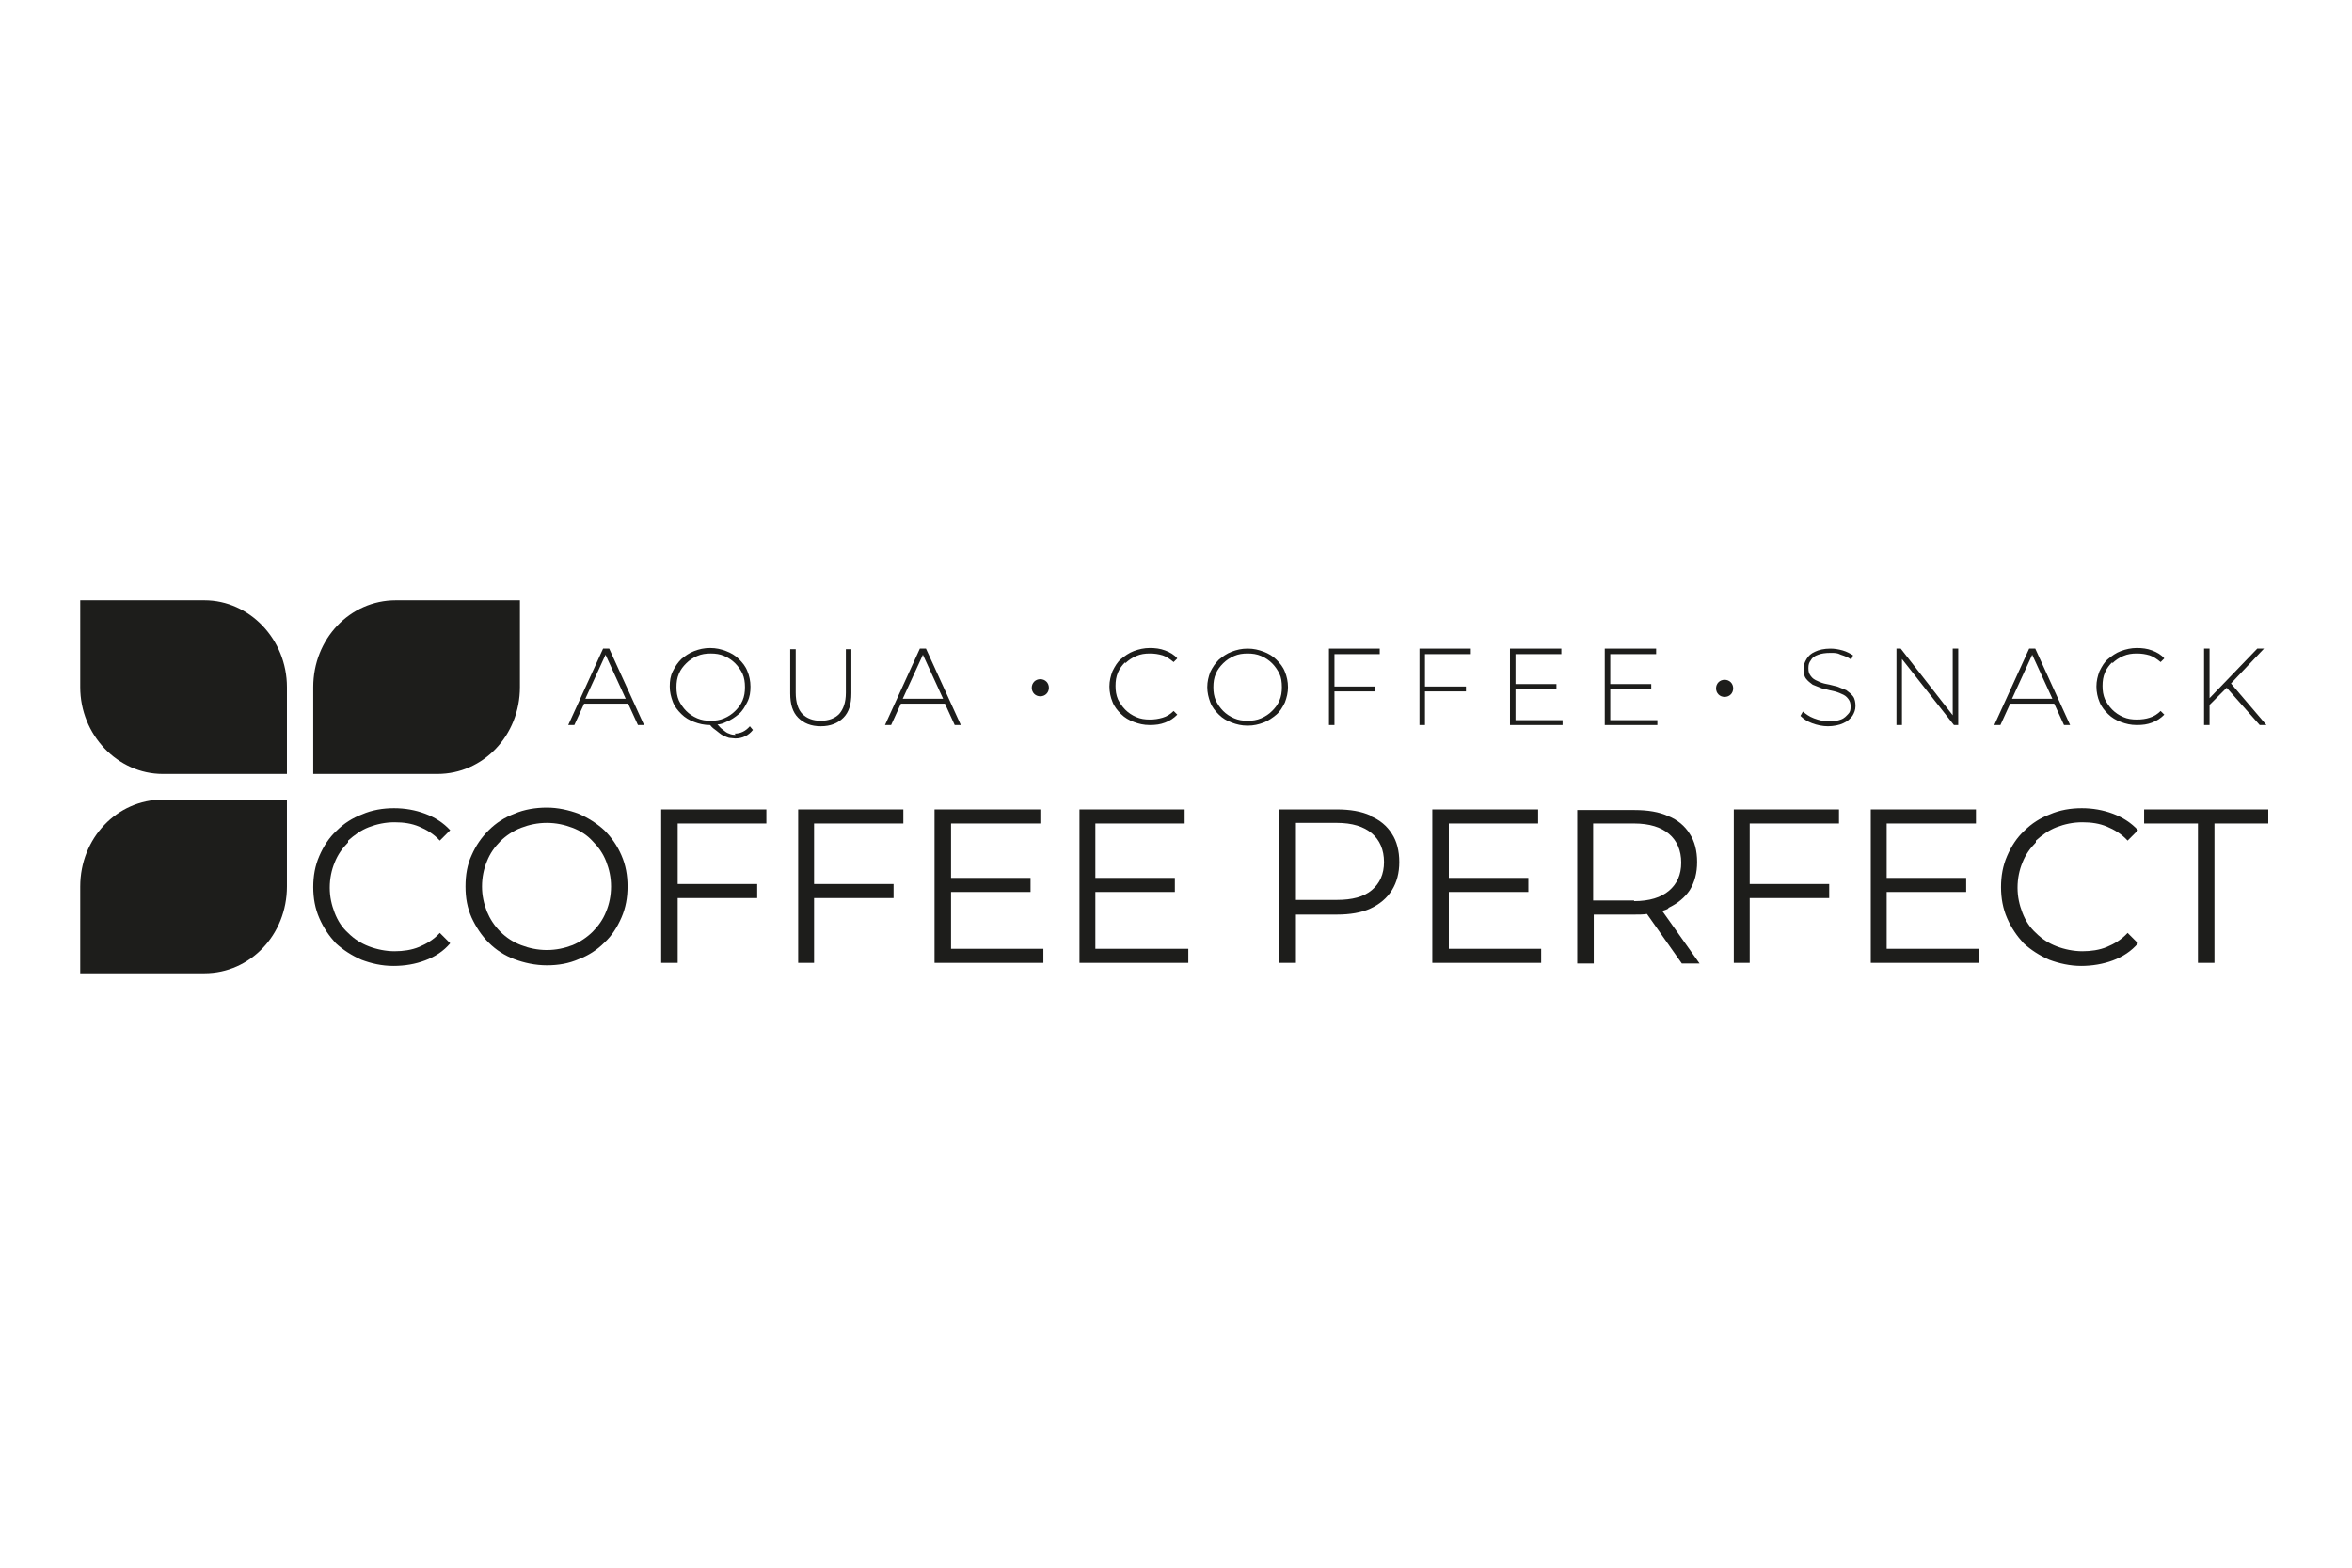 <?xml version="1.0" encoding="UTF-8" standalone="no"?>
<svg
   id="CP_Logo_PANTONE_Black_7C"
   version="1.1"
   viewBox="0 0 300 200"
   sodipodi:docname="clients_cpo.svg"
   width="300"
   height="200"
   inkscape:version="1.2.1 (9c6d41e410, 2022-07-14)"
   xmlns:inkscape="http://www.inkscape.org/namespaces/inkscape"
   xmlns:sodipodi="http://sodipodi.sourceforge.net/DTD/sodipodi-0.dtd"
   xmlns="http://www.w3.org/2000/svg"
   xmlns:svg="http://www.w3.org/2000/svg">
  <sodipodi:namedview
     id="namedview2777"
     pagecolor="#ffffff"
     bordercolor="#000000"
     borderopacity="0.25"
     inkscape:showpageshadow="2"
     inkscape:pageopacity="0.0"
     inkscape:pagecheckerboard="0"
     inkscape:deskcolor="#d1d1d1"
     showgrid="false"
     inkscape:zoom="3.2834741"
     inkscape:cx="191.41312"
     inkscape:cy="95.934974"
     inkscape:window-width="1920"
     inkscape:window-height="1009"
     inkscape:window-x="-8"
     inkscape:window-y="-8"
     inkscape:window-maximized="1"
     inkscape:current-layer="CP_Logo_PANTONE_Black_7C" />
  <!-- Generator: Adobe Illustrator 29.8.2, SVG Export Plug-In . SVG Version: 2.1.1 Build 3)  -->
  <defs
     id="defs2704">
    <style
       id="style2702">
      .st0 {
        fill: #1d1d1b;
      }
    </style>
  </defs>
  <g
     id="g4061"
     transform="matrix(0.78,0,0,0.78,-11.839,54.512)">
    <path
       class="st0"
       d="m 28.3,89.3 h 20.3 c 7.5,0 13.5,-6.3 13.5,-14.2 V 60.9 H 41.8 c -7.5,0 -13.5,6.3 -13.5,14.2"
       id="path2706" />
    <path
       class="st0"
       d="m 79.9,28.3 c -7.5,0 -13.5,6.3 -13.5,14.2 v 14.2 h 20.3 c 7.5,0 13.5,-6.3 13.5,-14.2 V 28.3 Z"
       id="path2708" />
    <path
       class="st0"
       d="m 28.3,42.5 c 0,7.8 6.1,14.2 13.5,14.2 H 62.1 V 42.5 C 62.1,34.7 56,28.3 48.6,28.3 H 28.3"
       id="path2710" />
    <g
       id="g2738">
      <path
         class="st0"
         d="m 72.1,67.6 c 1,-0.9 2.1,-1.7 3.4,-2.2 1.3,-0.5 2.7,-0.8 4.2,-0.8 1.5,0 2.8,0.2 4,0.7 1.2,0.5 2.4,1.2 3.4,2.3 l 1.7,-1.7 c -1.1,-1.2 -2.5,-2.1 -4.1,-2.7 -1.6,-0.6 -3.3,-0.9 -5.1,-0.9 -1.8,0 -3.6,0.3 -5.2,1 -1.6,0.6 -3,1.5 -4.2,2.7 -1.2,1.1 -2.1,2.5 -2.8,4.1 -0.7,1.6 -1,3.3 -1,5.1 0,1.8 0.3,3.5 1,5.1 0.7,1.6 1.6,2.9 2.7,4.1 1.2,1.1 2.6,2 4.2,2.7 1.6,0.6 3.3,1 5.2,1 1.9,0 3.6,-0.3 5.2,-0.9 1.6,-0.6 3,-1.5 4.1,-2.8 l -1.7,-1.7 c -1,1.1 -2.2,1.8 -3.4,2.3 -1.2,0.5 -2.6,0.7 -4,0.7 -1.4,0 -2.9,-0.3 -4.2,-0.8 -1.3,-0.5 -2.4,-1.2 -3.4,-2.2 -1,-0.9 -1.7,-2 -2.2,-3.3 -0.5,-1.3 -0.8,-2.6 -0.8,-4.1 0,-1.5 0.3,-2.9 0.8,-4.1 0.5,-1.3 1.3,-2.4 2.2,-3.3 z"
         id="path2712" />
      <path
         class="st0"
         d="m 114,65.9 c -1.2,-1.1 -2.6,-2 -4.2,-2.7 -1.6,-0.6 -3.4,-1 -5.2,-1 -1.8,0 -3.7,0.3 -5.3,1 -1.6,0.6 -3,1.5 -4.2,2.7 -1.2,1.2 -2.1,2.5 -2.8,4.1 -0.7,1.5 -1,3.2 -1,5.1 0,1.9 0.3,3.5 1,5.1 0.7,1.5 1.6,2.9 2.8,4.1 1.2,1.2 2.6,2.1 4.2,2.7 1.6,0.6 3.4,1 5.3,1 1.9,0 3.6,-0.3 5.2,-1 1.6,-0.6 3,-1.5 4.2,-2.7 1.2,-1.1 2.1,-2.5 2.8,-4.1 0.7,-1.6 1,-3.3 1,-5.1 0,-1.8 -0.3,-3.5 -1,-5.1 -0.7,-1.6 -1.6,-2.9 -2.8,-4.1 z m 0.3,13.3 c -0.5,1.3 -1.3,2.4 -2.2,3.3 -0.9,0.9 -2.1,1.7 -3.3,2.2 -1.3,0.5 -2.7,0.8 -4.2,0.8 -1.5,0 -2.9,-0.3 -4.2,-0.8 C 99.1,84.2 98,83.5 97,82.5 96,81.5 95.3,80.4 94.8,79.2 94.3,77.9 94,76.6 94,75.1 c 0,-1.5 0.3,-2.9 0.8,-4.1 0.5,-1.3 1.3,-2.4 2.2,-3.3 0.9,-0.9 2.1,-1.7 3.4,-2.2 1.3,-0.5 2.7,-0.8 4.2,-0.8 1.5,0 2.9,0.3 4.2,0.8 1.3,0.5 2.4,1.2 3.3,2.2 0.9,0.9 1.7,2 2.2,3.3 0.5,1.3 0.8,2.6 0.8,4.1 0,1.5 -0.3,2.9 -0.8,4.1 z"
         id="path2714" />
      <polygon
         class="st0"
         points="126,77 139,77 139,74.7 126,74.7 126,64.8 140.5,64.8 140.5,62.5 123.3,62.5 123.3,87.6 126,87.6 "
         id="polygon2716" />
      <polygon
         class="st0"
         points="148.3,77 161.3,77 161.3,74.7 148.3,74.7 148.3,64.8 162.9,64.8 162.9,62.5 145.7,62.5 145.7,87.6 148.3,87.6 "
         id="polygon2718" />
      <polygon
         class="st0"
         points="168,87.6 185.8,87.6 185.8,85.3 170.7,85.3 170.7,76 183.7,76 183.7,73.7 170.7,73.7 170.7,64.8 185.3,64.8 185.3,62.5 168,62.5 "
         id="polygon2720" />
      <polygon
         class="st0"
         points="191.7,87.6 209.5,87.6 209.5,85.3 194.3,85.3 194.3,76 207.3,76 207.3,73.7 194.3,73.7 194.3,64.8 208.9,64.8 208.9,62.5 191.7,62.5 "
         id="polygon2722" />
      <path
         class="st0"
         d="m 239.3,63.5 c -1.5,-0.7 -3.4,-1 -5.5,-1 h -9.4 v 25.1 h 2.7 v -7.9 h 6.7 c 2.1,0 4,-0.3 5.5,-1 1.5,-0.7 2.7,-1.7 3.5,-3 0.8,-1.3 1.2,-2.8 1.2,-4.6 0,-1.8 -0.4,-3.4 -1.2,-4.6 -0.8,-1.3 -2,-2.3 -3.5,-2.9 z m 0.2,12.2 c -1.3,1.1 -3.2,1.6 -5.7,1.6 h -6.7 V 64.7 h 6.7 c 2.5,0 4.4,0.6 5.7,1.7 1.3,1.1 2,2.7 2,4.7 0,2 -0.7,3.5 -2,4.6 z"
         id="path2724" />
      <polygon
         class="st0"
         points="249.4,87.6 267.2,87.6 267.2,85.3 252.1,85.3 252.1,76 265.1,76 265.1,73.7 252.1,73.7 252.1,64.8 266.7,64.8 266.7,62.5 249.4,62.5 "
         id="polygon2726" />
      <path
         class="st0"
         d="m 288,78.6 c 1.5,-0.7 2.7,-1.7 3.5,-2.9 0.8,-1.3 1.2,-2.8 1.2,-4.6 0,-1.8 -0.4,-3.4 -1.2,-4.6 -0.8,-1.3 -2,-2.3 -3.5,-2.9 -1.5,-0.7 -3.4,-1 -5.5,-1 h -9.4 v 25.1 h 2.7 v -8 h 6.7 c 0.7,0 1.4,0 2,-0.1 l 5.7,8.1 h 2.9 L 287,79.1 c 0.3,-0.1 0.7,-0.2 1,-0.4 z m -5.6,-1.2 h -6.7 V 64.8 h 6.7 c 2.5,0 4.4,0.6 5.7,1.7 1.3,1.1 2,2.7 2,4.7 0,2 -0.7,3.5 -2,4.6 -1.3,1.1 -3.2,1.7 -5.7,1.7 z"
         id="path2728" />
      <polygon
         class="st0"
         points="301.3,77 314.3,77 314.3,74.7 301.3,74.7 301.3,64.8 315.9,64.8 315.9,62.5 298.7,62.5 298.7,87.6 301.3,87.6 "
         id="polygon2730" />
      <polygon
         class="st0"
         points="321.1,87.6 338.8,87.6 338.8,85.3 323.7,85.3 323.7,76 336.7,76 336.7,73.7 323.7,73.7 323.7,64.8 338.3,64.8 338.3,62.5 321.1,62.5 "
         id="polygon2732" />
      <path
         class="st0"
         d="m 348.1,67.6 c 1,-0.9 2.1,-1.7 3.4,-2.2 1.3,-0.5 2.7,-0.8 4.2,-0.8 1.5,0 2.8,0.2 4,0.7 1.2,0.5 2.4,1.2 3.4,2.3 l 1.7,-1.7 c -1.1,-1.2 -2.5,-2.1 -4.1,-2.7 -1.6,-0.6 -3.3,-0.9 -5.1,-0.9 -1.8,0 -3.6,0.3 -5.2,1 -1.6,0.6 -3,1.5 -4.2,2.7 -1.2,1.1 -2.1,2.5 -2.8,4.1 -0.7,1.6 -1,3.3 -1,5.1 0,1.8 0.3,3.5 1,5.1 0.7,1.6 1.6,2.9 2.7,4.1 1.2,1.1 2.6,2 4.2,2.7 1.6,0.6 3.4,1 5.2,1 1.8,0 3.6,-0.3 5.2,-0.9 1.6,-0.6 3,-1.5 4.1,-2.8 l -1.7,-1.7 c -1,1.1 -2.2,1.8 -3.4,2.3 -1.2,0.5 -2.6,0.7 -4,0.7 -1.4,0 -2.9,-0.3 -4.2,-0.8 -1.3,-0.5 -2.4,-1.2 -3.4,-2.2 -1,-0.9 -1.7,-2 -2.2,-3.3 -0.5,-1.3 -0.8,-2.6 -0.8,-4.1 0,-1.5 0.3,-2.9 0.8,-4.1 0.5,-1.3 1.3,-2.4 2.2,-3.3 z"
         id="path2734" />
      <polygon
         class="st0"
         points="365.8,62.5 365.8,64.8 374.6,64.8 374.6,87.6 377.3,87.6 377.3,64.8 386.1,64.8 386.1,62.5 "
         id="polygon2736" />
    </g>
    <g
       id="g2774">
      <path
         class="st0"
         d="m 199.2,38.6 c 0.5,-0.5 1.1,-0.9 1.8,-1.2 0.7,-0.3 1.4,-0.4 2.2,-0.4 0.8,0 1.4,0.1 2.1,0.3 0.6,0.2 1.2,0.6 1.8,1.1 l 0.6,-0.6 c -0.5,-0.6 -1.2,-1 -2,-1.3 -0.8,-0.3 -1.6,-0.4 -2.5,-0.4 -0.9,0 -1.8,0.2 -2.6,0.5 -0.8,0.3 -1.5,0.8 -2.1,1.3 -0.6,0.5 -1,1.2 -1.4,2 -0.3,0.8 -0.5,1.6 -0.5,2.5 0,0.9 0.2,1.8 0.5,2.5 0.3,0.8 0.8,1.4 1.4,2 0.6,0.6 1.3,1 2.1,1.3 0.8,0.3 1.6,0.5 2.6,0.5 1,0 1.7,-0.1 2.5,-0.4 0.8,-0.3 1.4,-0.7 2,-1.3 l -0.6,-0.6 c -0.5,0.5 -1.1,0.9 -1.8,1.1 -0.7,0.2 -1.3,0.3 -2.1,0.3 -0.8,0 -1.5,-0.1 -2.2,-0.4 -0.7,-0.3 -1.3,-0.7 -1.8,-1.2 -0.5,-0.5 -0.9,-1.1 -1.2,-1.7 -0.3,-0.7 -0.4,-1.4 -0.4,-2.2 0,-0.8 0.1,-1.5 0.4,-2.2 0.3,-0.7 0.7,-1.2 1.2,-1.7 z"
         id="path2740" />
      <path
         class="st0"
         d="m 223.9,38 c -0.6,-0.6 -1.3,-1 -2.1,-1.3 -0.8,-0.3 -1.6,-0.5 -2.6,-0.5 -1,0 -1.8,0.2 -2.6,0.5 -0.8,0.3 -1.5,0.8 -2.1,1.3 -0.6,0.6 -1,1.2 -1.4,2 -0.3,0.8 -0.5,1.6 -0.5,2.5 0,0.9 0.2,1.7 0.5,2.5 0.3,0.8 0.8,1.4 1.4,2 0.6,0.6 1.3,1 2.1,1.3 0.8,0.3 1.6,0.5 2.6,0.5 1,0 1.8,-0.2 2.6,-0.5 0.8,-0.3 1.5,-0.8 2.1,-1.3 0.6,-0.5 1,-1.2 1.4,-2 0.3,-0.8 0.5,-1.6 0.5,-2.5 0,-0.9 -0.2,-1.8 -0.5,-2.5 -0.3,-0.8 -0.8,-1.4 -1.4,-2 z m 0.5,6.7 c -0.3,0.7 -0.7,1.2 -1.2,1.7 -0.5,0.5 -1.1,0.9 -1.8,1.2 -0.7,0.3 -1.4,0.4 -2.2,0.4 -0.8,0 -1.5,-0.1 -2.2,-0.4 -0.7,-0.3 -1.3,-0.7 -1.8,-1.2 -0.5,-0.5 -0.9,-1.1 -1.2,-1.7 -0.3,-0.7 -0.4,-1.4 -0.4,-2.2 0,-0.8 0.1,-1.5 0.4,-2.2 0.3,-0.7 0.7,-1.2 1.2,-1.7 0.5,-0.5 1.1,-0.9 1.8,-1.2 0.7,-0.3 1.4,-0.4 2.2,-0.4 0.8,0 1.5,0.1 2.2,0.4 0.7,0.3 1.3,0.7 1.8,1.2 0.5,0.5 0.9,1.1 1.2,1.7 0.3,0.6 0.4,1.4 0.4,2.2 0,0.8 -0.1,1.5 -0.4,2.2 z"
         id="path2742" />
      <polygon
         class="st0"
         points="233.4,43.2 240.1,43.2 240.1,42.4 233.4,42.4 233.4,37.1 240.8,37.1 240.8,36.2 232.5,36.2 232.5,48.7 233.4,48.7 "
         id="polygon2744" />
      <polygon
         class="st0"
         points="248.2,43.2 254.9,43.2 254.9,42.4 248.2,42.4 248.2,37.1 255.7,37.1 255.7,36.2 247.3,36.2 247.3,48.7 248.2,48.7 "
         id="polygon2746" />
      <polygon
         class="st0"
         points="262.1,48.7 270.7,48.7 270.7,47.9 263,47.9 263,42.8 269.7,42.8 269.7,42 263,42 263,37.1 270.5,37.1 270.5,36.2 262.1,36.2 "
         id="polygon2748" />
      <polygon
         class="st0"
         points="277.6,48.7 286.2,48.7 286.2,47.9 278.5,47.9 278.5,42.8 285.2,42.8 285.2,42 278.5,42 278.5,37.1 286,37.1 286,36.2 277.6,36.2 "
         id="polygon2750" />
      <path
         class="st0"
         d="m 113.8,36.2 -5.7,12.5 h 1 l 1.6,-3.5 h 7.2 l 1.6,3.5 h 1 l -5.7,-12.5 h -0.9 z m -2.9,8.2 3.3,-7.2 3.3,7.2 H 111 Z"
         id="path2752" />
      <path
         class="st0"
         d="m 135.5,50.3 c -0.3,0 -0.7,0 -1.1,-0.2 -0.4,-0.1 -0.7,-0.4 -1.1,-0.7 -0.3,-0.2 -0.5,-0.5 -0.8,-0.8 0.5,0 1,-0.2 1.4,-0.4 0.8,-0.3 1.5,-0.8 2.1,-1.3 0.6,-0.5 1,-1.2 1.4,-2 0.4,-0.8 0.5,-1.6 0.5,-2.5 0,-0.9 -0.2,-1.8 -0.5,-2.5 -0.3,-0.8 -0.8,-1.4 -1.4,-2 -0.6,-0.6 -1.3,-1 -2.1,-1.3 -0.8,-0.3 -1.6,-0.5 -2.6,-0.5 -1,0 -1.8,0.2 -2.6,0.5 -0.8,0.3 -1.5,0.8 -2.1,1.3 -0.6,0.6 -1,1.2 -1.4,2 -0.4,0.8 -0.5,1.6 -0.5,2.5 0,0.9 0.2,1.7 0.5,2.5 0.3,0.8 0.8,1.4 1.4,2 0.6,0.6 1.3,1 2.1,1.3 0.8,0.3 1.6,0.5 2.6,0.5 0.3,0.4 0.7,0.7 1,0.9 0.4,0.3 0.7,0.6 1.1,0.8 0.4,0.2 0.7,0.3 1,0.4 0.3,0 0.7,0.1 1,0.1 1.2,0 2.2,-0.5 2.9,-1.4 l -0.5,-0.6 c -0.7,0.8 -1.5,1.2 -2.5,1.2 z M 131.4,48 c -0.8,0 -1.5,-0.1 -2.2,-0.4 -0.7,-0.3 -1.3,-0.7 -1.8,-1.2 -0.5,-0.5 -0.9,-1.1 -1.2,-1.7 -0.3,-0.7 -0.4,-1.4 -0.4,-2.2 0,-0.8 0.1,-1.5 0.4,-2.2 0.3,-0.7 0.7,-1.2 1.2,-1.7 0.5,-0.5 1.1,-0.9 1.8,-1.2 0.7,-0.3 1.4,-0.4 2.2,-0.4 0.8,0 1.5,0.1 2.2,0.4 0.7,0.3 1.3,0.7 1.8,1.2 0.5,0.5 0.9,1.1 1.2,1.7 0.3,0.7 0.4,1.4 0.4,2.2 0,0.8 -0.1,1.5 -0.4,2.2 -0.3,0.7 -0.7,1.2 -1.2,1.7 -0.5,0.5 -1.1,0.9 -1.8,1.2 -0.7,0.3 -1.4,0.4 -2.2,0.4 z"
         id="path2754" />
      <path
         class="st0"
         d="m 153.5,43.4 c 0,1.6 -0.4,2.7 -1.1,3.5 -0.7,0.7 -1.7,1.1 -3,1.1 -1.3,0 -2.3,-0.4 -3,-1.1 -0.7,-0.7 -1.1,-1.9 -1.1,-3.5 v -7.1 h -0.9 v 7.2 c 0,1.8 0.4,3.1 1.3,4 0.9,0.9 2.1,1.4 3.7,1.4 1.6,0 2.8,-0.5 3.7,-1.4 0.9,-0.9 1.3,-2.2 1.3,-4 v -7.2 h -0.9 z"
         id="path2756" />
      <path
         class="st0"
         d="m 165.6,36.2 -5.7,12.5 h 1 l 1.6,-3.5 h 7.2 l 1.6,3.5 h 1 l -5.7,-12.5 h -0.9 z m -2.8,8.2 3.3,-7.2 3.3,7.2 h -6.5 z"
         id="path2758" />
      <path
         class="st0"
         d="m 317.1,43 c -0.5,-0.2 -1,-0.4 -1.5,-0.6 -0.5,-0.1 -1.1,-0.3 -1.7,-0.4 -0.6,-0.1 -1.1,-0.3 -1.5,-0.5 -0.5,-0.2 -0.8,-0.4 -1.1,-0.8 -0.3,-0.4 -0.4,-0.7 -0.4,-1.3 0,-0.6 0.1,-0.9 0.4,-1.3 0.2,-0.4 0.6,-0.7 1.2,-0.9 0.5,-0.2 1.2,-0.3 2,-0.3 0.8,0 1.1,0 1.7,0.3 0.6,0.2 1.2,0.4 1.7,0.8 l 0.3,-0.7 c -0.5,-0.3 -1,-0.6 -1.7,-0.8 -0.7,-0.2 -1.4,-0.3 -2,-0.3 -1,0 -1.9,0.2 -2.5,0.5 -0.7,0.3 -1.1,0.7 -1.4,1.2 -0.3,0.5 -0.5,1 -0.5,1.6 0,0.6 0.1,1.2 0.4,1.6 0.3,0.4 0.7,0.7 1.1,1 0.5,0.2 1,0.4 1.5,0.6 0.6,0.1 1.1,0.3 1.7,0.4 0.5,0.1 1.1,0.3 1.5,0.5 0.5,0.2 0.8,0.4 1.1,0.8 0.3,0.4 0.4,0.7 0.4,1.3 0,0.6 -0.1,0.9 -0.4,1.2 -0.3,0.3 -0.6,0.7 -1.2,0.9 -0.5,0.2 -1.2,0.3 -2,0.3 -0.8,0 -1.6,-0.2 -2.4,-0.5 -0.8,-0.3 -1.3,-0.7 -1.8,-1.1 l -0.4,0.7 c 0.5,0.5 1.1,0.9 1.9,1.2 0.8,0.3 1.7,0.5 2.6,0.5 0.9,0 1.9,-0.2 2.5,-0.5 0.7,-0.3 1.1,-0.7 1.5,-1.2 0.3,-0.5 0.5,-1 0.5,-1.6 0,-0.6 -0.1,-1.2 -0.4,-1.6 -0.3,-0.4 -0.7,-0.7 -1.1,-1 z"
         id="path2760" />
      <polygon
         class="st0"
         points="325.3,36.2 325.3,48.7 326.2,48.7 326.2,37.9 334.7,48.7 335.4,48.7 335.4,36.2 334.5,36.2 334.5,47.1 326,36.2 "
         id="polygon2762" />
      <path
         class="st0"
         d="m 347,36.2 -5.7,12.5 h 1 l 1.6,-3.5 h 7.2 l 1.6,3.5 h 1 L 348,36.2 h -0.9 z m -2.8,8.2 3.3,-7.2 3.3,7.2 h -6.5 z"
         id="path2764" />
      <path
         class="st0"
         d="m 360.6,38.6 c 0.5,-0.5 1.1,-0.9 1.8,-1.2 0.7,-0.3 1.4,-0.4 2.2,-0.4 0.8,0 1.4,0.1 2.1,0.3 0.6,0.2 1.2,0.6 1.8,1.1 l 0.6,-0.6 c -0.5,-0.6 -1.2,-1 -2,-1.3 -0.8,-0.3 -1.6,-0.4 -2.5,-0.4 -0.9,0 -1.8,0.2 -2.6,0.5 -0.8,0.3 -1.5,0.8 -2.1,1.3 -0.6,0.5 -1,1.2 -1.4,2 -0.3,0.8 -0.5,1.6 -0.5,2.5 0,0.9 0.2,1.8 0.5,2.5 0.3,0.8 0.8,1.4 1.4,2 0.6,0.6 1.3,1 2.1,1.3 0.8,0.3 1.6,0.5 2.6,0.5 1,0 1.7,-0.1 2.5,-0.4 0.8,-0.3 1.4,-0.7 2,-1.3 l -0.6,-0.6 c -0.5,0.5 -1.1,0.9 -1.8,1.1 -0.6,0.2 -1.3,0.3 -2.1,0.3 -0.8,0 -1.5,-0.1 -2.2,-0.4 -0.7,-0.3 -1.3,-0.7 -1.8,-1.2 -0.5,-0.5 -0.9,-1.1 -1.2,-1.7 -0.3,-0.7 -0.4,-1.4 -0.4,-2.2 0,-0.8 0.1,-1.5 0.4,-2.2 0.3,-0.7 0.7,-1.2 1.2,-1.7 z"
         id="path2766" />
      <polygon
         class="st0"
         points="376.5,45.4 379.3,42.6 384.7,48.7 385.8,48.7 380,41.9 385.4,36.2 384.3,36.2 376.5,44.3 376.5,36.2 375.6,36.2 375.6,48.7 376.5,48.7 "
         id="polygon2768" />
      <path
         class="st0"
         d="m 185.3,41.2 c -0.8,0 -1.4,0.6 -1.4,1.4 0,0.8 0.6,1.4 1.4,1.4 0.8,0 1.4,-0.6 1.4,-1.4 0,-0.8 -0.6,-1.4 -1.4,-1.4 z"
         id="path2770" />
      <path
         class="st0"
         d="m 297.2,41.3 c -0.8,0 -1.4,0.6 -1.4,1.4 0,0.8 0.6,1.4 1.4,1.4 0.8,0 1.4,-0.6 1.4,-1.4 0,-0.8 -0.6,-1.4 -1.4,-1.4 z"
         id="path2772" />
    </g>
  </g>
</svg>
